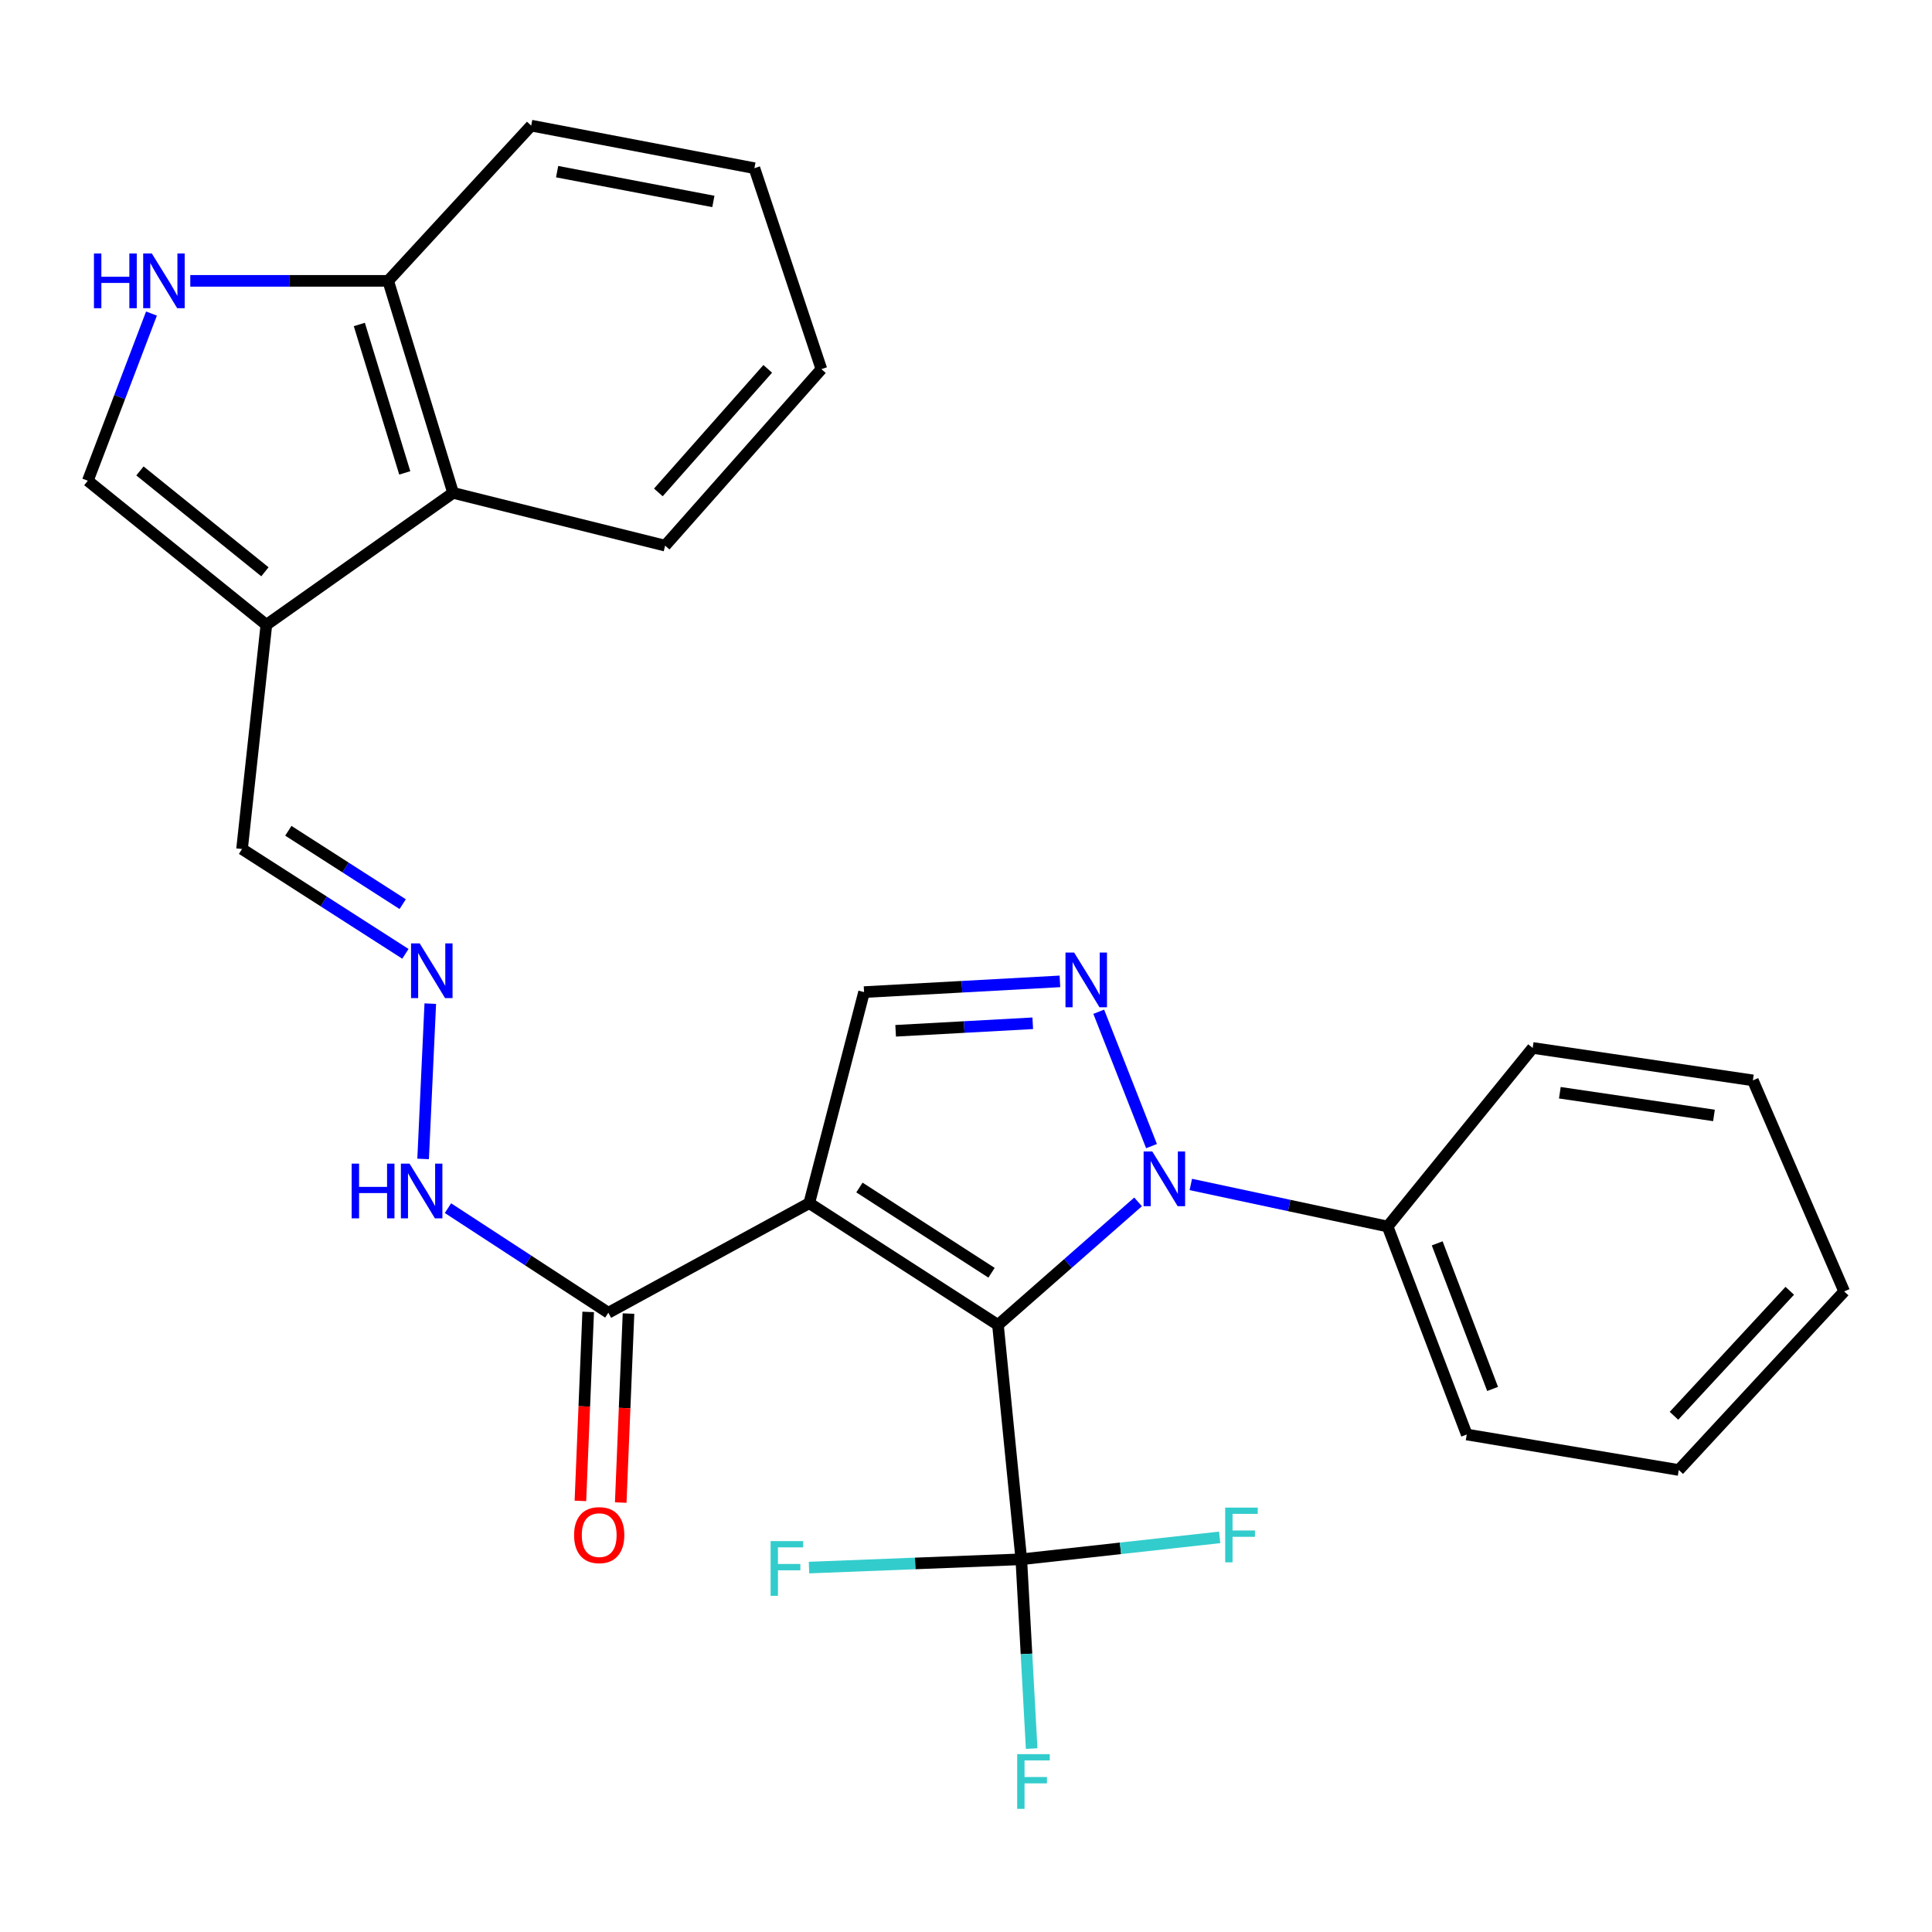 <?xml version='1.0' encoding='iso-8859-1'?>
<svg version='1.1' baseProfile='full'
              xmlns='http://www.w3.org/2000/svg'
                      xmlns:rdkit='http://www.rdkit.org/xml'
                      xmlns:xlink='http://www.w3.org/1999/xlink'
                  xml:space='preserve'
width='1000px' height='1000px' viewBox='0 0 1000 1000'>
<!-- END OF HEADER -->
<rect style='opacity:1.0;fill:#FFFFFF;stroke:none' width='1000' height='1000' x='0' y='0'> </rect>
<path class='bond-0' d='M 516.547,685.786 L 418.864,622.752' style='fill:none;fill-rule:evenodd;stroke:#000000;stroke-width:6px;stroke-linecap:butt;stroke-linejoin:miter;stroke-opacity:1' />
<path class='bond-0' d='M 513.22,658.78 L 444.842,614.657' style='fill:none;fill-rule:evenodd;stroke:#000000;stroke-width:6px;stroke-linecap:butt;stroke-linejoin:miter;stroke-opacity:1' />
<path class='bond-1' d='M 516.547,685.786 L 552.808,653.942' style='fill:none;fill-rule:evenodd;stroke:#000000;stroke-width:6px;stroke-linecap:butt;stroke-linejoin:miter;stroke-opacity:1' />
<path class='bond-1' d='M 552.808,653.942 L 589.068,622.099' style='fill:none;fill-rule:evenodd;stroke:#0000FF;stroke-width:6px;stroke-linecap:butt;stroke-linejoin:miter;stroke-opacity:1' />
<path class='bond-3' d='M 516.547,685.786 L 528.627,807.084' style='fill:none;fill-rule:evenodd;stroke:#000000;stroke-width:6px;stroke-linecap:butt;stroke-linejoin:miter;stroke-opacity:1' />
<path class='bond-4' d='M 418.864,622.752 L 447.236,513.511' style='fill:none;fill-rule:evenodd;stroke:#000000;stroke-width:6px;stroke-linecap:butt;stroke-linejoin:miter;stroke-opacity:1' />
<path class='bond-6' d='M 418.864,622.752 L 314.879,679.473' style='fill:none;fill-rule:evenodd;stroke:#000000;stroke-width:6px;stroke-linecap:butt;stroke-linejoin:miter;stroke-opacity:1' />
<path class='bond-2' d='M 596.024,593.225 L 568.703,523.68' style='fill:none;fill-rule:evenodd;stroke:#0000FF;stroke-width:6px;stroke-linecap:butt;stroke-linejoin:miter;stroke-opacity:1' />
<path class='bond-12' d='M 616.367,613.077 L 667.297,623.96' style='fill:none;fill-rule:evenodd;stroke:#0000FF;stroke-width:6px;stroke-linecap:butt;stroke-linejoin:miter;stroke-opacity:1' />
<path class='bond-12' d='M 667.297,623.96 L 718.227,634.844' style='fill:none;fill-rule:evenodd;stroke:#000000;stroke-width:6px;stroke-linecap:butt;stroke-linejoin:miter;stroke-opacity:1' />
<path class='bond-28' d='M 548.614,507.956 L 497.925,510.734' style='fill:none;fill-rule:evenodd;stroke:#0000FF;stroke-width:6px;stroke-linecap:butt;stroke-linejoin:miter;stroke-opacity:1' />
<path class='bond-28' d='M 497.925,510.734 L 447.236,513.511' style='fill:none;fill-rule:evenodd;stroke:#000000;stroke-width:6px;stroke-linecap:butt;stroke-linejoin:miter;stroke-opacity:1' />
<path class='bond-28' d='M 534.55,529.646 L 499.068,531.59' style='fill:none;fill-rule:evenodd;stroke:#0000FF;stroke-width:6px;stroke-linecap:butt;stroke-linejoin:miter;stroke-opacity:1' />
<path class='bond-28' d='M 499.068,531.59 L 463.585,533.534' style='fill:none;fill-rule:evenodd;stroke:#000000;stroke-width:6px;stroke-linecap:butt;stroke-linejoin:miter;stroke-opacity:1' />
<path class='bond-16' d='M 528.627,807.084 L 473.683,809.233' style='fill:none;fill-rule:evenodd;stroke:#000000;stroke-width:6px;stroke-linecap:butt;stroke-linejoin:miter;stroke-opacity:1' />
<path class='bond-16' d='M 473.683,809.233 L 418.739,811.382' style='fill:none;fill-rule:evenodd;stroke:#33CCCC;stroke-width:6px;stroke-linecap:butt;stroke-linejoin:miter;stroke-opacity:1' />
<path class='bond-17' d='M 528.627,807.084 L 531.306,856.074' style='fill:none;fill-rule:evenodd;stroke:#000000;stroke-width:6px;stroke-linecap:butt;stroke-linejoin:miter;stroke-opacity:1' />
<path class='bond-17' d='M 531.306,856.074 L 533.985,905.064' style='fill:none;fill-rule:evenodd;stroke:#33CCCC;stroke-width:6px;stroke-linecap:butt;stroke-linejoin:miter;stroke-opacity:1' />
<path class='bond-18' d='M 528.627,807.084 L 579.961,801.412' style='fill:none;fill-rule:evenodd;stroke:#000000;stroke-width:6px;stroke-linecap:butt;stroke-linejoin:miter;stroke-opacity:1' />
<path class='bond-18' d='M 579.961,801.412 L 631.294,795.741' style='fill:none;fill-rule:evenodd;stroke:#33CCCC;stroke-width:6px;stroke-linecap:butt;stroke-linejoin:miter;stroke-opacity:1' />
<path class='bond-5' d='M 137.87,323.401 L 125.279,439.454' style='fill:none;fill-rule:evenodd;stroke:#000000;stroke-width:6px;stroke-linecap:butt;stroke-linejoin:miter;stroke-opacity:1' />
<path class='bond-8' d='M 137.87,323.401 L 45.455,248.821' style='fill:none;fill-rule:evenodd;stroke:#000000;stroke-width:6px;stroke-linecap:butt;stroke-linejoin:miter;stroke-opacity:1' />
<path class='bond-8' d='M 137.125,295.959 L 72.434,243.753' style='fill:none;fill-rule:evenodd;stroke:#000000;stroke-width:6px;stroke-linecap:butt;stroke-linejoin:miter;stroke-opacity:1' />
<path class='bond-9' d='M 137.87,323.401 L 234.521,255.11' style='fill:none;fill-rule:evenodd;stroke:#000000;stroke-width:6px;stroke-linecap:butt;stroke-linejoin:miter;stroke-opacity:1' />
<path class='bond-13' d='M 314.879,679.473 L 273.372,652.405' style='fill:none;fill-rule:evenodd;stroke:#000000;stroke-width:6px;stroke-linecap:butt;stroke-linejoin:miter;stroke-opacity:1' />
<path class='bond-13' d='M 273.372,652.405 L 231.864,625.336' style='fill:none;fill-rule:evenodd;stroke:#0000FF;stroke-width:6px;stroke-linecap:butt;stroke-linejoin:miter;stroke-opacity:1' />
<path class='bond-15' d='M 304.444,679.044 L 302.431,727.955' style='fill:none;fill-rule:evenodd;stroke:#000000;stroke-width:6px;stroke-linecap:butt;stroke-linejoin:miter;stroke-opacity:1' />
<path class='bond-15' d='M 302.431,727.955 L 300.418,776.866' style='fill:none;fill-rule:evenodd;stroke:#FF0000;stroke-width:6px;stroke-linecap:butt;stroke-linejoin:miter;stroke-opacity:1' />
<path class='bond-15' d='M 325.314,679.903 L 323.301,728.814' style='fill:none;fill-rule:evenodd;stroke:#000000;stroke-width:6px;stroke-linecap:butt;stroke-linejoin:miter;stroke-opacity:1' />
<path class='bond-15' d='M 323.301,728.814 L 321.288,777.725' style='fill:none;fill-rule:evenodd;stroke:#FF0000;stroke-width:6px;stroke-linecap:butt;stroke-linejoin:miter;stroke-opacity:1' />
<path class='bond-7' d='M 78.404,162.298 L 61.929,205.559' style='fill:none;fill-rule:evenodd;stroke:#0000FF;stroke-width:6px;stroke-linecap:butt;stroke-linejoin:miter;stroke-opacity:1' />
<path class='bond-7' d='M 61.929,205.559 L 45.455,248.821' style='fill:none;fill-rule:evenodd;stroke:#000000;stroke-width:6px;stroke-linecap:butt;stroke-linejoin:miter;stroke-opacity:1' />
<path class='bond-30' d='M 98.492,145.37 L 149.704,145.37' style='fill:none;fill-rule:evenodd;stroke:#0000FF;stroke-width:6px;stroke-linecap:butt;stroke-linejoin:miter;stroke-opacity:1' />
<path class='bond-30' d='M 149.704,145.37 L 200.915,145.37' style='fill:none;fill-rule:evenodd;stroke:#000000;stroke-width:6px;stroke-linecap:butt;stroke-linejoin:miter;stroke-opacity:1' />
<path class='bond-11' d='M 234.521,255.11 L 200.915,145.37' style='fill:none;fill-rule:evenodd;stroke:#000000;stroke-width:6px;stroke-linecap:butt;stroke-linejoin:miter;stroke-opacity:1' />
<path class='bond-11' d='M 209.508,244.765 L 185.984,167.947' style='fill:none;fill-rule:evenodd;stroke:#000000;stroke-width:6px;stroke-linecap:butt;stroke-linejoin:miter;stroke-opacity:1' />
<path class='bond-19' d='M 234.521,255.11 L 344.273,282.426' style='fill:none;fill-rule:evenodd;stroke:#000000;stroke-width:6px;stroke-linecap:butt;stroke-linejoin:miter;stroke-opacity:1' />
<path class='bond-10' d='M 222.712,519.477 L 219.005,599.864' style='fill:none;fill-rule:evenodd;stroke:#0000FF;stroke-width:6px;stroke-linecap:butt;stroke-linejoin:miter;stroke-opacity:1' />
<path class='bond-14' d='M 209.839,493.702 L 167.559,466.578' style='fill:none;fill-rule:evenodd;stroke:#0000FF;stroke-width:6px;stroke-linecap:butt;stroke-linejoin:miter;stroke-opacity:1' />
<path class='bond-14' d='M 167.559,466.578 L 125.279,439.454' style='fill:none;fill-rule:evenodd;stroke:#000000;stroke-width:6px;stroke-linecap:butt;stroke-linejoin:miter;stroke-opacity:1' />
<path class='bond-14' d='M 208.434,467.984 L 178.838,448.997' style='fill:none;fill-rule:evenodd;stroke:#0000FF;stroke-width:6px;stroke-linecap:butt;stroke-linejoin:miter;stroke-opacity:1' />
<path class='bond-14' d='M 178.838,448.997 L 149.242,430.01' style='fill:none;fill-rule:evenodd;stroke:#000000;stroke-width:6px;stroke-linecap:butt;stroke-linejoin:miter;stroke-opacity:1' />
<path class='bond-20' d='M 200.915,145.37 L 274.949,65.023' style='fill:none;fill-rule:evenodd;stroke:#000000;stroke-width:6px;stroke-linecap:butt;stroke-linejoin:miter;stroke-opacity:1' />
<path class='bond-21' d='M 718.227,634.844 L 759.19,742.495' style='fill:none;fill-rule:evenodd;stroke:#000000;stroke-width:6px;stroke-linecap:butt;stroke-linejoin:miter;stroke-opacity:1' />
<path class='bond-21' d='M 743.894,643.563 L 772.567,718.919' style='fill:none;fill-rule:evenodd;stroke:#000000;stroke-width:6px;stroke-linecap:butt;stroke-linejoin:miter;stroke-opacity:1' />
<path class='bond-22' d='M 718.227,634.844 L 793.318,542.417' style='fill:none;fill-rule:evenodd;stroke:#000000;stroke-width:6px;stroke-linecap:butt;stroke-linejoin:miter;stroke-opacity:1' />
<path class='bond-23' d='M 344.273,282.426 L 425.153,191.056' style='fill:none;fill-rule:evenodd;stroke:#000000;stroke-width:6px;stroke-linecap:butt;stroke-linejoin:miter;stroke-opacity:1' />
<path class='bond-23' d='M 340.765,254.876 L 397.381,190.917' style='fill:none;fill-rule:evenodd;stroke:#000000;stroke-width:6px;stroke-linecap:butt;stroke-linejoin:miter;stroke-opacity:1' />
<path class='bond-31' d='M 274.949,65.023 L 390.48,87.059' style='fill:none;fill-rule:evenodd;stroke:#000000;stroke-width:6px;stroke-linecap:butt;stroke-linejoin:miter;stroke-opacity:1' />
<path class='bond-31' d='M 288.366,88.846 L 369.237,104.271' style='fill:none;fill-rule:evenodd;stroke:#000000;stroke-width:6px;stroke-linecap:butt;stroke-linejoin:miter;stroke-opacity:1' />
<path class='bond-26' d='M 759.19,742.495 L 868.93,760.865' style='fill:none;fill-rule:evenodd;stroke:#000000;stroke-width:6px;stroke-linecap:butt;stroke-linejoin:miter;stroke-opacity:1' />
<path class='bond-25' d='M 793.318,542.417 L 907.282,559.197' style='fill:none;fill-rule:evenodd;stroke:#000000;stroke-width:6px;stroke-linecap:butt;stroke-linejoin:miter;stroke-opacity:1' />
<path class='bond-25' d='M 807.37,565.599 L 887.145,577.344' style='fill:none;fill-rule:evenodd;stroke:#000000;stroke-width:6px;stroke-linecap:butt;stroke-linejoin:miter;stroke-opacity:1' />
<path class='bond-24' d='M 425.153,191.056 L 390.48,87.059' style='fill:none;fill-rule:evenodd;stroke:#000000;stroke-width:6px;stroke-linecap:butt;stroke-linejoin:miter;stroke-opacity:1' />
<path class='bond-27' d='M 907.282,559.197 L 954.545,668.438' style='fill:none;fill-rule:evenodd;stroke:#000000;stroke-width:6px;stroke-linecap:butt;stroke-linejoin:miter;stroke-opacity:1' />
<path class='bond-29' d='M 868.93,760.865 L 954.545,668.438' style='fill:none;fill-rule:evenodd;stroke:#000000;stroke-width:6px;stroke-linecap:butt;stroke-linejoin:miter;stroke-opacity:1' />
<path class='bond-29' d='M 866.449,732.807 L 926.38,668.108' style='fill:none;fill-rule:evenodd;stroke:#000000;stroke-width:6px;stroke-linecap:butt;stroke-linejoin:miter;stroke-opacity:1' />
<path  class='atom-2' d='M 596.413 595.99
L 605.693 610.99
Q 606.613 612.47, 608.093 615.15
Q 609.573 617.83, 609.653 617.99
L 609.653 595.99
L 613.413 595.99
L 613.413 624.31
L 609.533 624.31
L 599.573 607.91
Q 598.413 605.99, 597.173 603.79
Q 595.973 601.59, 595.613 600.91
L 595.613 624.31
L 591.933 624.31
L 591.933 595.99
L 596.413 595.99
' fill='#0000FF'/>
<path  class='atom-3' d='M 555.973 493.05
L 565.253 508.05
Q 566.173 509.53, 567.653 512.21
Q 569.133 514.89, 569.213 515.05
L 569.213 493.05
L 572.973 493.05
L 572.973 521.37
L 569.093 521.37
L 559.133 504.97
Q 557.973 503.05, 556.733 500.85
Q 555.533 498.65, 555.173 497.97
L 555.173 521.37
L 551.493 521.37
L 551.493 493.05
L 555.973 493.05
' fill='#0000FF'/>
<path  class='atom-8' d='M 48.631 131.21
L 52.471 131.21
L 52.471 143.25
L 66.951 143.25
L 66.951 131.21
L 70.791 131.21
L 70.791 159.53
L 66.951 159.53
L 66.951 146.45
L 52.471 146.45
L 52.471 159.53
L 48.631 159.53
L 48.631 131.21
' fill='#0000FF'/>
<path  class='atom-8' d='M 78.591 131.21
L 87.871 146.21
Q 88.791 147.69, 90.271 150.37
Q 91.751 153.05, 91.831 153.21
L 91.831 131.21
L 95.591 131.21
L 95.591 159.53
L 91.711 159.53
L 81.751 143.13
Q 80.591 141.21, 79.351 139.01
Q 78.151 136.81, 77.791 136.13
L 77.791 159.53
L 74.111 159.53
L 74.111 131.21
L 78.591 131.21
' fill='#0000FF'/>
<path  class='atom-11' d='M 217.237 488.304
L 226.517 503.304
Q 227.437 504.784, 228.917 507.464
Q 230.397 510.144, 230.477 510.304
L 230.477 488.304
L 234.237 488.304
L 234.237 516.624
L 230.357 516.624
L 220.397 500.224
Q 219.237 498.304, 217.997 496.104
Q 216.797 493.904, 216.437 493.224
L 216.437 516.624
L 212.757 516.624
L 212.757 488.304
L 217.237 488.304
' fill='#0000FF'/>
<path  class='atom-14' d='M 182.02 602.291
L 185.86 602.291
L 185.86 614.331
L 200.34 614.331
L 200.34 602.291
L 204.18 602.291
L 204.18 630.611
L 200.34 630.611
L 200.34 617.531
L 185.86 617.531
L 185.86 630.611
L 182.02 630.611
L 182.02 602.291
' fill='#0000FF'/>
<path  class='atom-14' d='M 211.98 602.291
L 221.26 617.291
Q 222.18 618.771, 223.66 621.451
Q 225.14 624.131, 225.22 624.291
L 225.22 602.291
L 228.98 602.291
L 228.98 630.611
L 225.1 630.611
L 215.14 614.211
Q 213.98 612.291, 212.74 610.091
Q 211.54 607.891, 211.18 607.211
L 211.18 630.611
L 207.5 630.611
L 207.5 602.291
L 211.98 602.291
' fill='#0000FF'/>
<path  class='atom-16' d='M 297.145 794.574
Q 297.145 787.774, 300.505 783.974
Q 303.865 780.174, 310.145 780.174
Q 316.425 780.174, 319.785 783.974
Q 323.145 787.774, 323.145 794.574
Q 323.145 801.454, 319.745 805.374
Q 316.345 809.254, 310.145 809.254
Q 303.905 809.254, 300.505 805.374
Q 297.145 801.494, 297.145 794.574
M 310.145 806.054
Q 314.465 806.054, 316.785 803.174
Q 319.145 800.254, 319.145 794.574
Q 319.145 789.014, 316.785 786.214
Q 314.465 783.374, 310.145 783.374
Q 305.825 783.374, 303.465 786.174
Q 301.145 788.974, 301.145 794.574
Q 301.145 800.294, 303.465 803.174
Q 305.825 806.054, 310.145 806.054
' fill='#FF0000'/>
<path  class='atom-17' d='M 398.863 797.67
L 415.703 797.67
L 415.703 800.91
L 402.663 800.91
L 402.663 809.51
L 414.263 809.51
L 414.263 812.79
L 402.663 812.79
L 402.663 825.99
L 398.863 825.99
L 398.863 797.67
' fill='#33CCCC'/>
<path  class='atom-18' d='M 526.497 907.944
L 543.337 907.944
L 543.337 911.184
L 530.297 911.184
L 530.297 919.784
L 541.897 919.784
L 541.897 923.064
L 530.297 923.064
L 530.297 936.264
L 526.497 936.264
L 526.497 907.944
' fill='#33CCCC'/>
<path  class='atom-19' d='M 634.16 780.334
L 651 780.334
L 651 783.574
L 637.96 783.574
L 637.96 792.174
L 649.56 792.174
L 649.56 795.454
L 637.96 795.454
L 637.96 808.654
L 634.16 808.654
L 634.16 780.334
' fill='#33CCCC'/>
</svg>
